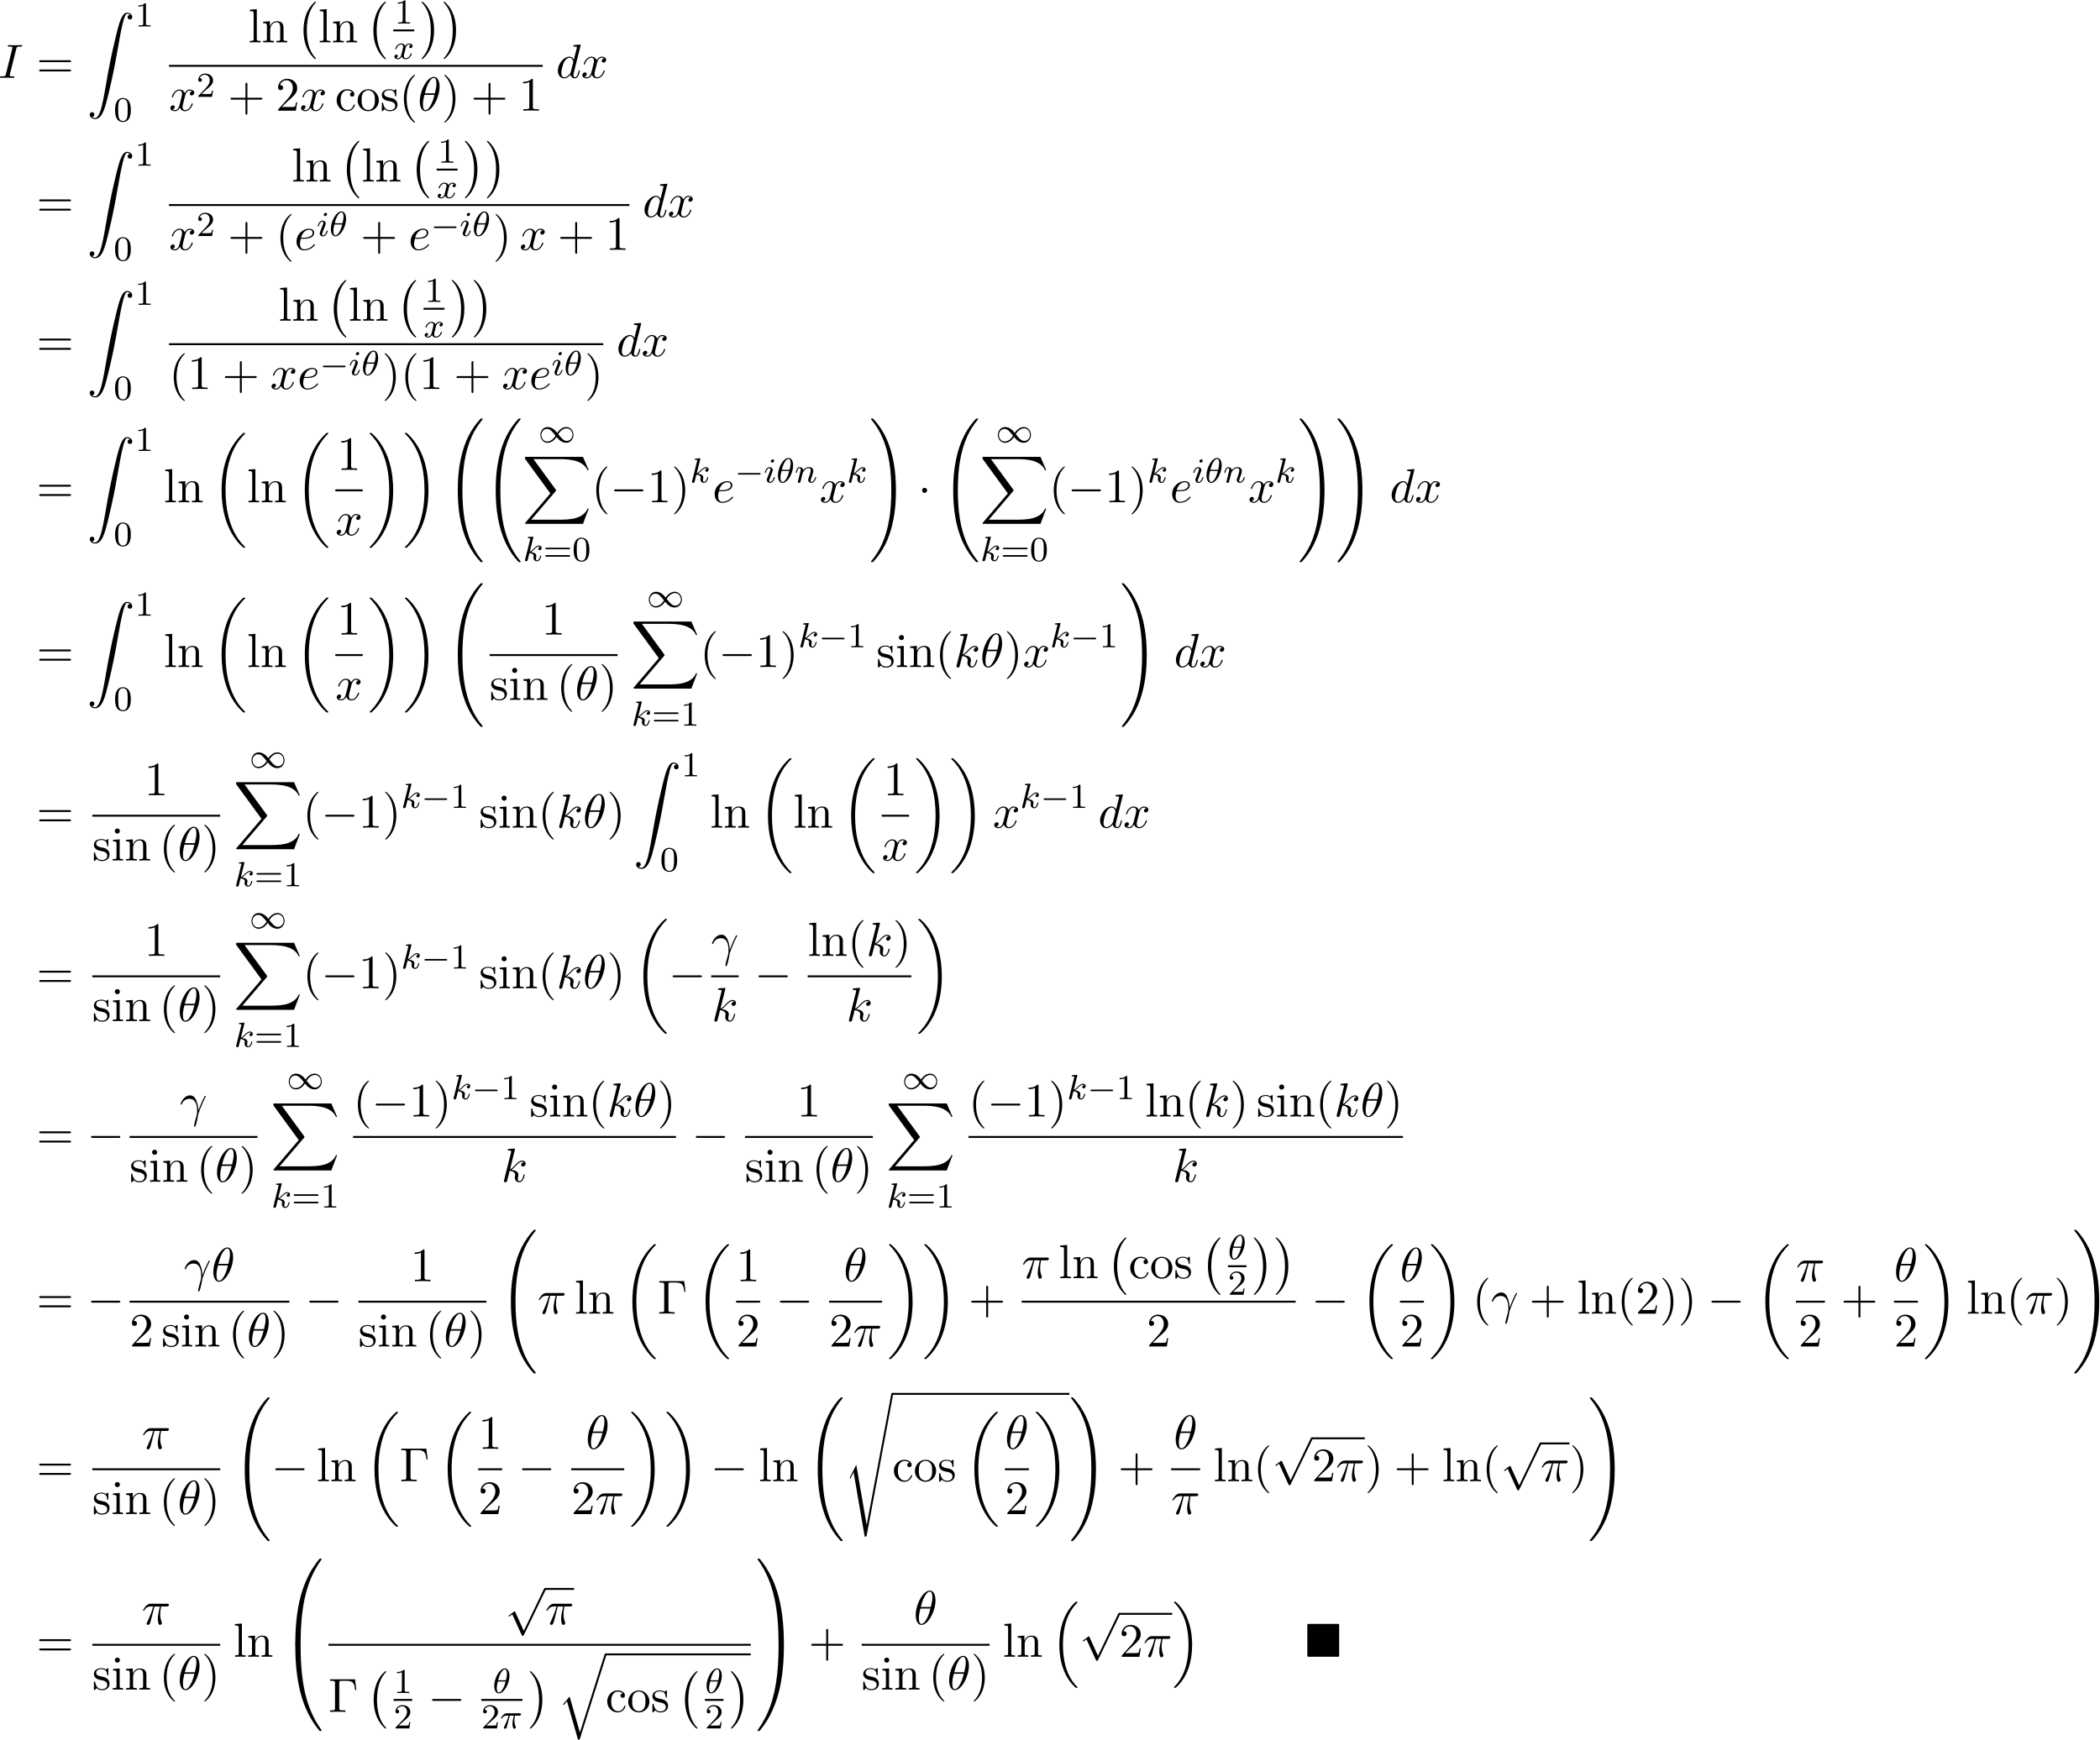 <?xml version='1.0' encoding='UTF-8'?>
<!-- This file was generated by dvisvgm 3.4.3 -->
<svg xmlns="http://www.w3.org/2000/svg" xmlns:xlink="http://www.w3.org/1999/xlink" width="800" height="663" viewBox="1872.391 1482.993 478.207 396.314">
<defs>
<path id='g3-0' d='m7.189-2.509c.185 0 .382 0 .382-.218s-.196-.218-.382-.218h-5.902c-.185 0-.382 0-.382 .218s.196 .218 .382 .218h5.902z'/>
<path id='g3-1' d='m2.095-2.727c0-.316-.262-.578-.578-.578s-.578 .262-.578 .578s.262 .578 .578 .578s.578-.262 .578-.578z'/>
<path id='g3-112' d='m4.244 9.327l-1.92-4.244c-.076-.175-.131-.175-.164-.175c-.011 0-.065 0-.185 .087l-1.036 .785c-.142 .109-.142 .142-.142 .175c0 .055 .033 .12 .109 .12c.065 0 .251-.153 .371-.24c.065-.055 .229-.175 .349-.262l2.149 4.724c.076 .175 .131 .175 .229 .175c.164 0 .196-.065 .273-.218l4.953-10.255c.076-.153 .076-.196 .076-.218c0-.109-.087-.218-.218-.218c-.087 0-.164 .055-.251 .229l-4.593 9.535z'/>
<path id='g0-4' d='m7.865-7.113c0-.338-.033-.382-.382-.382h-6.491c-.338 0-.382 .033-.382 .382v6.72c0 .349 .033 .393 .393 .393h6.469c.36 0 .393-.033 .393-.382v-6.731z'/>
<path id='g4-18' d='m3.818-3.913c0-.996-.383-1.698-1.044-1.698c-1.188 0-2.423 2.216-2.423 3.993c0 .765 .263 1.698 1.052 1.698c1.164 0 2.415-2.16 2.415-3.993zm-2.574 1.012c.375-1.61 1.028-2.487 1.522-2.487c.478 0 .478 .853 .478 1.004c0 .446-.143 1.092-.239 1.482h-1.761zm1.69 .271c-.375 1.602-1.028 2.487-1.522 2.487c-.43 0-.478-.638-.478-1.004c0-.502 .151-1.148 .239-1.482h1.761z'/>
<path id='g4-25' d='m2.264-2.909h.917c-.167 .725-.311 1.315-.311 1.905c0 .056 0 .399 .088 .685c.104 .335 .183 .399 .327 .399c.175 0 .359-.151 .359-.343c0-.056-.008-.072-.04-.143c-.167-.367-.287-.749-.287-1.403c0-.183 0-.518 .12-1.1h.964c.128 0 .215 0 .295-.064c.096-.088 .12-.191 .12-.239c0-.223-.199-.223-.335-.223h-2.877c-.167 0-.47 0-.861 .383c-.287 .287-.51 .654-.51 .709c0 .072 .056 .096 .12 .096c.08 0 .096-.024 .143-.088c.391-.574 .861-.574 1.044-.574h.462c-.231 .845-.654 1.809-.948 2.391c-.056 .12-.135 .279-.135 .351c0 .167 .135 .247 .263 .247c.303 0 .383-.303 .55-.956l.534-2.032z'/>
<path id='g4-105' d='m2.375-4.973c0-.175-.128-.303-.311-.303c-.207 0-.438 .191-.438 .43c0 .175 .128 .303 .311 .303c.207 0 .438-.191 .438-.43zm-1.164 2.925l-.43 1.1c-.04 .12-.08 .215-.08 .351c0 .391 .303 .677 .725 .677c.773 0 1.1-1.116 1.1-1.219c0-.08-.064-.104-.12-.104c-.096 0-.112 .056-.135 .135c-.183 .638-.51 .964-.829 .964c-.096 0-.191-.04-.191-.255c0-.191 .056-.335 .159-.582c.08-.215 .159-.43 .247-.646l.247-.646c.072-.183 .167-.43 .167-.566c0-.399-.319-.677-.725-.677c-.773 0-1.108 1.116-1.108 1.219c0 .072 .056 .104 .12 .104c.104 0 .112-.048 .135-.128c.223-.757 .59-.972 .829-.972c.112 0 .191 .04 .191 .263c0 .08-.008 .191-.088 .43l-.215 .55z'/>
<path id='g4-107' d='m2.327-5.292c.008-.016 .032-.12 .032-.128c0-.04-.032-.112-.128-.112c-.032 0-.279 .024-.462 .04l-.446 .032c-.175 .016-.255 .024-.255 .167c0 .112 .112 .112 .207 .112c.383 0 .383 .048 .383 .12c0 .024 0 .04-.04 .183l-1.132 4.535c-.032 .12-.032 .167-.032 .175c0 .135 .112 .247 .263 .247c.271 0 .335-.255 .367-.367c.08-.335 .287-1.18 .375-1.514c.438 .048 .972 .199 .972 .654c0 .04 0 .08-.016 .159c-.024 .104-.04 .215-.04 .255c0 .47 .351 .813 .813 .813c.335 0 .542-.247 .646-.399c.191-.295 .319-.773 .319-.821c0-.08-.064-.104-.12-.104c-.096 0-.112 .048-.143 .191c-.104 .375-.311 .909-.685 .909c-.207 0-.255-.175-.255-.391c0-.104 .008-.199 .048-.383c.008-.032 .04-.159 .04-.247c0-.654-.821-.797-1.227-.853c.295-.175 .566-.446 .662-.55c.438-.43 .797-.725 1.18-.725c.104 0 .199 .024 .263 .104c-.43 .056-.43 .43-.43 .438c0 .175 .135 .295 .311 .295c.215 0 .454-.175 .454-.502c0-.271-.191-.558-.59-.558c-.462 0-.877 .351-1.331 .805c-.462 .454-.662 .542-.789 .598l.789-3.18z'/>
<path id='g4-110' d='m1.594-1.307c.024-.12 .104-.422 .128-.542c.112-.43 .112-.438 .295-.701c.263-.391 .638-.741 1.172-.741c.287 0 .454 .167 .454 .542c0 .438-.335 1.347-.486 1.737c-.104 .263-.104 .311-.104 .414c0 .454 .375 .677 .717 .677c.781 0 1.108-1.116 1.108-1.219c0-.08-.064-.104-.12-.104c-.096 0-.112 .056-.135 .135c-.191 .654-.526 .964-.829 .964c-.128 0-.191-.08-.191-.263s.064-.359 .143-.558c.12-.303 .47-1.219 .47-1.666c0-.598-.414-.885-.988-.885c-.646 0-1.06 .391-1.291 .693c-.056-.438-.406-.693-.813-.693c-.287 0-.486 .183-.614 .43c-.191 .375-.271 .773-.271 .789c0 .072 .056 .104 .12 .104c.104 0 .112-.032 .167-.239c.096-.391 .239-.861 .574-.861c.207 0 .255 .199 .255 .375c0 .143-.04 .295-.104 .558c-.016 .064-.135 .534-.167 .646l-.295 1.196c-.032 .12-.08 .319-.08 .351c0 .183 .151 .247 .255 .247c.143 0 .263-.096 .319-.191c.024-.048 .088-.319 .128-.486l.183-.709z'/>
<path id='g4-120' d='m3.993-3.18c-.351 .088-.367 .399-.367 .43c0 .175 .135 .295 .311 .295s.446-.135 .446-.478c0-.454-.502-.582-.797-.582c-.375 0-.677 .263-.861 .574c-.175-.422-.59-.574-.917-.574c-.869 0-1.355 .996-1.355 1.219c0 .072 .056 .104 .12 .104c.096 0 .112-.04 .135-.135c.183-.582 .662-.964 1.076-.964c.311 0 .462 .223 .462 .51c0 .159-.096 .526-.159 .781c-.056 .231-.231 .94-.271 1.092c-.112 .43-.399 .765-.757 .765c-.032 0-.239 0-.406-.112c.367-.088 .367-.422 .367-.43c0-.183-.143-.295-.319-.295c-.215 0-.446 .183-.446 .486c0 .367 .391 .574 .797 .574c.422 0 .717-.319 .861-.574c.175 .391 .542 .574 .925 .574c.869 0 1.347-.996 1.347-1.219c0-.08-.064-.104-.12-.104c-.096 0-.112 .056-.135 .135c-.159 .534-.614 .964-1.076 .964c-.263 0-.454-.175-.454-.51c0-.159 .048-.343 .159-.789c.056-.239 .231-.94 .271-1.092c.112-.414 .391-.757 .749-.757c.04 0 .247 0 .414 .112z'/>
<path id='g1-0' d='m4.505 12.535c0-.044-.022-.065-.044-.098c-.502-.535-1.244-1.418-1.702-3.196c-.251-.993-.349-2.116-.349-3.131c0-2.869 .687-4.876 1.996-6.295c.098-.098 .098-.12 .098-.142c0-.109-.087-.109-.131-.109c-.164 0-.753 .655-.895 .818c-1.113 1.32-1.822 3.284-1.822 5.716c0 1.549 .273 3.742 1.702 5.585c.109 .131 .818 .96 1.015 .96c.044 0 .131 0 .131-.109z'/>
<path id='g1-1' d='m3.327 6.109c0-1.549-.273-3.742-1.702-5.585c-.109-.131-.818-.96-1.015-.96c-.055 0-.131 .022-.131 .109c0 .044 .022 .076 .065 .109c.524 .567 1.233 1.451 1.68 3.185c.251 .993 .349 2.116 .349 3.131c0 1.102-.098 2.215-.382 3.284c-.415 1.527-1.058 2.4-1.615 3.011c-.098 .098-.098 .12-.098 .142c0 .087 .076 .109 .131 .109c.164 0 .764-.665 .895-.818c1.113-1.32 1.822-3.284 1.822-5.716z'/>
<path id='g1-16' d='m5.618 19.069c.022 .011 .12 .12 .131 .12h.24c.033 0 .12-.011 .12-.109c0-.044-.022-.065-.044-.098c-.393-.393-.982-.993-1.658-2.193c-1.178-2.095-1.615-4.789-1.615-7.407c0-4.844 1.375-7.691 3.284-9.622c.033-.033 .033-.065 .033-.087c0-.109-.076-.109-.207-.109c-.142 0-.164 0-.262 .087c-1.036 .895-2.204 2.411-2.956 4.713c-.469 1.44-.72 3.196-.72 5.007c0 2.585 .469 5.509 2.182 8.04c.295 .425 .698 .873 .698 .884c.109 .131 .262 .305 .349 .382l.425 .393z'/>
<path id='g1-17' d='m4.538 9.371c0-3.131-.731-6.458-2.88-8.913c-.153-.175-.556-.6-.818-.829c-.076-.065-.098-.065-.24-.065c-.109 0-.207 0-.207 .109c0 .044 .044 .087 .065 .109c.371 .382 .96 .982 1.636 2.182c1.178 2.095 1.615 4.789 1.615 7.407c0 4.735-1.309 7.625-3.273 9.622c-.022 .022-.044 .055-.044 .087c0 .109 .098 .109 .207 .109c.142 0 .164 0 .262-.087c1.036-.895 2.204-2.411 2.956-4.713c.48-1.495 .72-3.262 .72-5.018z'/>
<path id='g1-18' d='m7.636 25.625c0-.044-.022-.065-.044-.098c-.404-.404-1.135-1.135-1.865-2.313c-1.756-2.815-2.553-6.36-2.553-10.56c0-2.935 .393-6.72 2.193-9.971c.862-1.549 1.756-2.444 2.236-2.924c.033-.033 .033-.055 .033-.087c0-.109-.076-.109-.229-.109s-.175 0-.338 .164c-3.655 3.327-4.8 8.324-4.8 12.916c0 4.287 .982 8.607 3.753 11.869c.218 .251 .633 .698 1.08 1.091c.131 .131 .153 .131 .305 .131s.229 0 .229-.109z'/>
<path id='g1-19' d='m5.749 12.655c0-4.287-.982-8.607-3.753-11.869c-.218-.251-.633-.698-1.08-1.091c-.131-.131-.153-.131-.305-.131c-.131 0-.229 0-.229 .109c0 .044 .044 .087 .065 .109c.382 .393 1.113 1.124 1.844 2.302c1.756 2.815 2.553 6.36 2.553 10.56c0 2.935-.393 6.72-2.193 9.971c-.862 1.549-1.767 2.455-2.225 2.913c-.022 .033-.044 .065-.044 .098c0 .109 .098 .109 .229 .109c.153 0 .175 0 .338-.164c3.655-3.327 4.8-8.324 4.8-12.916z'/>
<path id='g1-32' d='m8.258 32.171c0-.033 0-.055-.065-.131c-1.047-1.265-1.92-2.662-2.564-4.178c-1.429-3.338-1.996-7.244-1.996-11.935c0-4.647 .535-8.727 2.149-12.305c.633-1.385 1.462-2.673 2.433-3.851c.022-.033 .044-.055 .044-.098c0-.109-.076-.109-.24-.109s-.185 0-.207 .022c-.011 .011-.687 .665-1.538 1.865c-1.898 2.684-2.858 5.891-3.349 9.142c-.262 1.756-.349 3.545-.349 5.324c0 4.08 .513 8.247 2.258 11.978c.775 1.658 1.811 3.153 2.891 4.287c.098 .087 .109 .098 .295 .098c.164 0 .24 0 .24-.109z'/>
<path id='g1-33' d='m6.055 15.927c0-4.08-.513-8.247-2.258-11.978c-.775-1.658-1.811-3.153-2.891-4.287c-.098-.087-.109-.098-.295-.098c-.153 0-.24 0-.24 .109c0 .044 .044 .098 .065 .131c1.047 1.265 1.92 2.662 2.564 4.178c1.429 3.338 1.996 7.244 1.996 11.935c0 4.647-.535 8.727-2.149 12.305c-.633 1.385-1.462 2.673-2.433 3.851c-.011 .022-.044 .065-.044 .098c0 .109 .087 .109 .24 .109c.164 0 .185 0 .207-.022c.011-.011 .687-.665 1.538-1.865c1.898-2.684 2.858-5.891 3.349-9.142c.262-1.756 .349-3.545 .349-5.324z'/>
<path id='g1-48' d='m4.08 19.309c.24 0 .305 0 .305-.153c.022-7.647 .905-13.996 4.724-19.331c.076-.098 .076-.12 .076-.142c0-.109-.076-.109-.251-.109s-.196 0-.218 .022c-.044 .033-1.429 1.625-2.531 3.818c-1.44 2.88-2.345 6.185-2.749 10.156c-.033 .338-.262 2.607-.262 5.193v.425c.011 .12 .076 .12 .305 .12h.6z'/>
<path id='g1-49' d='m6.36 18.764c0-6.665-1.189-10.571-1.527-11.673c-.742-2.422-1.953-4.975-3.775-7.222c-.164-.196-.207-.251-.251-.273c-.022-.011-.033-.022-.207-.022c-.164 0-.251 0-.251 .109c0 .022 0 .044 .142 .24c3.796 5.302 4.647 11.847 4.658 19.233c0 .153 .065 .153 .305 .153h.6c.229 0 .295 0 .305-.12v-.425z'/>
<path id='g1-64' d='m3.48-.545c-.229 0-.295 0-.305 .12v.425c0 6.665 1.189 10.571 1.527 11.673c.742 2.422 1.953 4.975 3.775 7.222c.164 .196 .207 .251 .251 .273c.022 .011 .033 .022 .207 .022s.251 0 .251-.109c0-.022 0-.044-.065-.142c-3.633-5.04-4.724-11.105-4.735-19.331c0-.153-.065-.153-.305-.153h-.6z'/>
<path id='g1-65' d='m6.36-.425c-.011-.12-.076-.12-.305-.12h-.6c-.24 0-.305 0-.305 .153c0 1.124-.011 3.72-.295 6.436c-.589 5.64-2.04 9.545-4.429 12.895c-.076 .098-.076 .12-.076 .142c0 .109 .087 .109 .251 .109c.175 0 .196 0 .218-.022c.044-.033 1.429-1.625 2.531-3.818c1.44-2.88 2.345-6.185 2.749-10.156c.033-.338 .262-2.607 .262-5.193v-.425z'/>
<path id='g1-88' d='m13.811 15.273l1.32-3.491h-.273c-.425 1.135-1.582 1.876-2.836 2.204c-.229 .055-1.298 .338-3.393 .338h-6.578l5.553-6.513c.076-.087 .098-.12 .098-.175c0-.022 0-.055-.076-.164l-5.084-6.949h5.978c1.462 0 2.455 .153 2.553 .175c.589 .087 1.538 .273 2.4 .818c.273 .175 1.015 .665 1.385 1.549h.273l-1.32-3.065h-12.895c-.251 0-.262 .011-.295 .076c-.011 .033-.011 .24-.011 .36l5.771 7.898l-5.651 6.622c-.109 .131-.109 .185-.109 .196c0 .12 .098 .12 .295 .12h12.895z'/>
<path id='g1-90' d='m1.135 23.749c.349-.022 .535-.262 .535-.535c0-.36-.273-.535-.524-.535c-.262 0-.535 .164-.535 .545c0 .556 .545 1.015 1.211 1.015c1.658 0 2.28-2.553 3.055-5.716c.84-3.447 1.549-6.927 2.138-10.429c.404-2.324 .807-4.505 1.178-5.913c.131-.535 .502-1.942 .927-1.942c.338 0 .611 .207 .655 .251c-.36 .022-.545 .262-.545 .535c0 .36 .273 .535 .524 .535c.262 0 .535-.164 .535-.545c0-.589-.589-1.015-1.189-1.015c-.829 0-1.44 1.189-2.04 3.415c-.033 .12-1.516 5.596-2.716 12.731c-.284 1.669-.6 3.491-.96 5.007c-.196 .796-.698 2.847-1.582 2.847c-.393 0-.655-.251-.665-.251z'/>
<path id='g1-113' d='m5.062 17.564l-2.345-8.182l-1.516 1.778l.175 .164l.742-.873l2.509 8.749c.36 0 .371 0 .458-.262l5.989-18.938c.055-.164 .055-.207 .055-.218c0-.12-.087-.218-.218-.218c-.164 0-.207 .142-.251 .284l-5.596 17.716z'/>
<path id='g1-115' d='m2.716 15.927l-1.44 2.836c-.055 .109-.065 .131-.065 .142c0 .044 .142 .164 .153 .175l.742-1.44l2.52 14.651c.338 0 .404 0 .458-.284l6.044-32.225c0-.12-.087-.218-.218-.218c-.175 0-.207 .142-.24 .327l-5.585 29.727h-.011l-2.356-13.691z'/>
<path id='g2-0' d='m5.571-1.809c.128 0 .303 0 .303-.183s-.175-.183-.303-.183h-4.567c-.128 0-.303 0-.303 .183s.175 .183 .303 .183h4.567z'/>
<path id='g2-49' d='m4.304-2.184c-.47-.566-.534-.63-.813-.837c-.367-.279-.853-.494-1.379-.494c-.972 0-1.642 .853-1.642 1.801c0 .933 .662 1.793 1.61 1.793c.654 0 1.419-.343 2.08-1.331c.47 .566 .534 .63 .813 .837c.367 .279 .853 .494 1.379 .494c.972 0 1.642-.853 1.642-1.801c0-.933-.662-1.793-1.61-1.793c-.654 0-1.419 .343-2.08 1.331zm.239 .295c.303-.502 .956-1.323 1.897-1.323c.853 0 1.331 .773 1.331 1.49c0 .773-.59 1.371-1.291 1.371s-1.172-.582-1.937-1.538zm-.622 .343c-.303 .502-.956 1.323-1.897 1.323c-.853 0-1.331-.773-1.331-1.49c0-.773 .59-1.371 1.291-1.371s1.172 .582 1.937 1.538z'/>
<path id='g7-0' d='m6.044-7.418h-5.684v.338h.262c.84 0 .862 .12 .862 .513v5.716c0 .393-.022 .513-.862 .513h-.262v.338c.382-.033 1.233-.033 1.658-.033c.447 0 1.44 0 1.833 .033v-.338h-.36c-1.036 0-1.036-.142-1.036-.524v-5.782c0-.36 .022-.436 .535-.436h1.124c1.56 0 1.789 .644 1.964 2.116h.273l-.305-2.455z'/>
<path id='g7-40' d='m3.611 2.618c0-.033 0-.055-.185-.24c-1.364-1.375-1.713-3.436-1.713-5.105c0-1.898 .415-3.796 1.756-5.16c.142-.131 .142-.153 .142-.185c0-.076-.044-.109-.109-.109c-.109 0-1.091 .742-1.735 2.127c-.556 1.2-.687 2.411-.687 3.327c0 .851 .12 2.171 .72 3.404c.655 1.342 1.593 2.051 1.702 2.051c.065 0 .109-.033 .109-.109z'/>
<path id='g7-41' d='m3.153-2.727c0-.851-.12-2.171-.72-3.404c-.655-1.342-1.593-2.051-1.702-2.051c-.065 0-.109 .044-.109 .109c0 .033 0 .055 .207 .251c1.069 1.08 1.691 2.815 1.691 5.095c0 1.865-.404 3.785-1.756 5.16c-.142 .131-.142 .153-.142 .185c0 .065 .044 .109 .109 .109c.109 0 1.091-.742 1.735-2.127c.556-1.2 .687-2.411 .687-3.327z'/>
<path id='g7-43' d='m4.462-2.509h3.044c.153 0 .36 0 .36-.218s-.207-.218-.36-.218h-3.044v-3.055c0-.153 0-.36-.218-.36s-.218 .207-.218 .36v3.055h-3.055c-.153 0-.36 0-.36 .218s.207 .218 .36 .218h3.055v3.055c0 .153 0 .36 .218 .36s.218-.207 .218-.36v-3.055z'/>
<path id='g7-49' d='m3.207-6.982c0-.262 0-.284-.251-.284c-.676 .698-1.636 .698-1.985 .698v.338c.218 0 .862 0 1.429-.284v5.651c0 .393-.033 .524-1.015 .524h-.349v.338c.382-.033 1.331-.033 1.767-.033s1.385 0 1.767 .033v-.338h-.349c-.982 0-1.015-.12-1.015-.524v-6.12z'/>
<path id='g7-50' d='m1.385-.84l1.156-1.124c1.702-1.505 2.356-2.095 2.356-3.185c0-1.244-.982-2.116-2.313-2.116c-1.233 0-2.04 1.004-2.04 1.975c0 .611 .545 .611 .578 .611c.185 0 .567-.131 .567-.578c0-.284-.196-.567-.578-.567c-.087 0-.109 0-.142 .011c.251-.709 .84-1.113 1.473-1.113c.993 0 1.462 .884 1.462 1.778c0 .873-.545 1.735-1.145 2.411l-2.095 2.335c-.12 .12-.12 .142-.12 .404h4.047l.305-1.898h-.273c-.055 .327-.131 .807-.24 .971c-.076 .087-.796 .087-1.036 .087h-1.964z'/>
<path id='g7-61' d='m7.495-3.567c.164 0 .371 0 .371-.218s-.207-.218-.36-.218h-6.535c-.153 0-.36 0-.36 .218s.207 .218 .371 .218h6.513zm.011 2.116c.153 0 .36 0 .36-.218s-.207-.218-.371-.218h-6.513c-.164 0-.371 0-.371 .218s.207 .218 .36 .218h6.535z'/>
<path id='g7-99' d='m1.276-2.378c0-1.778 .895-2.236 1.473-2.236c.098 0 .785 .011 1.167 .404c-.447 .033-.513 .36-.513 .502c0 .284 .196 .502 .502 .502c.284 0 .502-.185 .502-.513c0-.742-.829-1.167-1.669-1.167c-1.364 0-2.367 1.178-2.367 2.531c0 1.396 1.08 2.476 2.345 2.476c1.462 0 1.811-1.309 1.811-1.418s-.109-.109-.142-.109c-.098 0-.12 .044-.142 .109c-.316 1.015-1.025 1.145-1.429 1.145c-.578 0-1.538-.469-1.538-2.225z'/>
<path id='g7-105' d='m1.931-4.822l-1.527 .12v.338c.709 0 .807 .065 .807 .6v2.935c0 .491-.12 .491-.851 .491v.338c.349-.011 .938-.033 1.2-.033c.382 0 .764 .022 1.135 .033v-.338c-.72 0-.764-.055-.764-.48v-4.004zm.044-1.898c0-.349-.273-.578-.578-.578c-.338 0-.578 .295-.578 .578c0 .295 .24 .578 .578 .578c.305 0 .578-.229 .578-.578z'/>
<path id='g7-108' d='m1.931-7.571l-1.571 .12v.338c.764 0 .851 .076 .851 .611v5.673c0 .491-.12 .491-.851 .491v.338c.36-.011 .938-.033 1.211-.033s.807 .022 1.211 .033v-.338c-.731 0-.851 0-.851-.491v-6.742z'/>
<path id='g7-110' d='m1.2-3.753v2.924c0 .491-.12 .491-.851 .491v.338c.382-.011 .938-.033 1.233-.033c.284 0 .851 .022 1.222 .033v-.338c-.731 0-.851 0-.851-.491v-2.007c0-1.135 .775-1.745 1.473-1.745c.687 0 .807 .589 .807 1.211v2.542c0 .491-.12 .491-.851 .491v.338c.382-.011 .938-.033 1.233-.033c.284 0 .851 .022 1.222 .033v-.338c-.567 0-.84 0-.851-.327v-2.084c0-.938 0-1.276-.338-1.669c-.153-.185-.513-.404-1.145-.404c-.796 0-1.309 .469-1.615 1.145v-1.145l-1.538 .12v.338c.764 0 .851 .076 .851 .611z'/>
<path id='g7-111' d='m5.138-2.335c0-1.396-1.091-2.553-2.411-2.553c-1.364 0-2.422 1.189-2.422 2.553c0 1.407 1.135 2.455 2.411 2.455c1.32 0 2.422-1.069 2.422-2.455zm-2.411 2.182c-.469 0-.949-.229-1.244-.731c-.273-.48-.273-1.145-.273-1.538c0-.425 0-1.015 .262-1.495c.295-.502 .807-.731 1.244-.731c.48 0 .949 .24 1.233 .709s.284 1.102 .284 1.516c0 .393 0 .982-.24 1.462c-.24 .491-.72 .807-1.265 .807z'/>
<path id='g7-115' d='m2.269-2.116c.24 .044 1.135 .218 1.135 1.004c0 .556-.382 .993-1.233 .993c-.916 0-1.309-.622-1.516-1.549c-.033-.142-.044-.185-.153-.185c-.142 0-.142 .076-.142 .273v1.44c0 .185 0 .262 .12 .262c.055 0 .065-.011 .273-.218c.022-.022 .022-.044 .218-.251c.48 .458 .971 .469 1.2 .469c1.255 0 1.756-.731 1.756-1.516c0-.578-.327-.905-.458-1.036c-.36-.349-.785-.436-1.244-.524c-.611-.12-1.342-.262-1.342-.895c0-.382 .284-.829 1.222-.829c1.2 0 1.255 .982 1.276 1.32c.011 .098 .109 .098 .131 .098c.142 0 .142-.055 .142-.262v-1.102c0-.185 0-.262-.12-.262c-.055 0-.076 0-.218 .131c-.033 .044-.142 .142-.185 .175c-.415-.305-.862-.305-1.025-.305c-1.331 0-1.745 .731-1.745 1.342c0 .382 .175 .687 .469 .927c.349 .284 .655 .349 1.44 .502z'/>
<path id='g6-48' d='m3.897-2.542c0-.853-.088-1.371-.351-1.881c-.351-.701-.996-.877-1.435-.877c-1.004 0-1.371 .749-1.482 .972c-.287 .582-.303 1.371-.303 1.785c0 .526 .024 1.331 .406 1.969c.367 .59 .956 .741 1.379 .741c.383 0 1.068-.12 1.467-.909c.295-.574 .319-1.283 .319-1.801zm-1.785 2.487c-.271 0-.821-.128-.988-.964c-.088-.454-.088-1.203-.088-1.618c0-.55 0-1.108 .088-1.546c.167-.813 .789-.893 .988-.893c.271 0 .821 .135 .98 .861c.096 .438 .096 1.036 .096 1.578c0 .47 0 1.188-.096 1.634c-.167 .837-.717 .948-.98 .948z'/>
<path id='g6-49' d='m2.503-5.077c0-.215-.016-.223-.231-.223c-.327 .319-.749 .51-1.506 .51v.263c.215 0 .646 0 1.108-.215v4.089c0 .295-.024 .391-.781 .391h-.279v.263c.327-.024 1.012-.024 1.371-.024s1.052 0 1.379 .024v-.263h-.279c-.757 0-.781-.096-.781-.391v-4.423z'/>
<path id='g6-50' d='m2.248-1.626c.128-.12 .462-.383 .59-.494c.494-.454 .964-.893 .964-1.618c0-.948-.797-1.562-1.793-1.562c-.956 0-1.586 .725-1.586 1.435c0 .391 .311 .446 .422 .446c.167 0 .414-.12 .414-.422c0-.414-.399-.414-.494-.414c.231-.582 .765-.781 1.156-.781c.741 0 1.124 .63 1.124 1.299c0 .829-.582 1.435-1.522 2.399l-1.004 1.036c-.096 .088-.096 .104-.096 .303h3.148l.231-1.427h-.247c-.024 .159-.088 .558-.183 .709c-.048 .064-.654 .064-.781 .064h-1.419l1.076-.972z'/>
<path id='g6-61' d='m5.826-2.654c.12 0 .279 0 .279-.183s-.191-.183-.311-.183h-5.013c-.12 0-.311 0-.311 .183s.159 .183 .279 .183h5.077zm-.032 1.69c.12 0 .311 0 .311-.183s-.159-.183-.279-.183h-5.077c-.12 0-.279 0-.279 .183s.191 .183 .311 .183h5.013z'/>
<path id='g5-13' d='m.447-2.771c.425-1.255 1.615-1.265 1.735-1.265c1.647 0 1.767 1.909 1.767 2.771c0 .665-.055 .851-.131 1.069c-.24 .796-.567 2.062-.567 2.345c0 .12 .055 .196 .142 .196c.142 0 .229-.24 .349-.655c.251-.916 .36-1.538 .404-1.876c.022-.142 .044-.284 .087-.425c.349-1.08 1.047-2.705 1.484-3.567c.076-.131 .207-.371 .207-.415c0-.109-.109-.109-.131-.109c-.033 0-.098 0-.131 .076c-.567 1.036-1.004 2.127-1.44 3.229c-.011-.338-.022-1.167-.447-2.225c-.262-.665-.698-1.2-1.451-1.2c-1.364 0-2.127 1.658-2.127 1.996c0 .109 .098 .109 .207 .109l.044-.055z'/>
<path id='g5-18' d='m4.964-5.455c0-.72-.196-2.236-1.309-2.236c-1.516 0-3.196 3.076-3.196 5.575c0 1.025 .316 2.236 1.309 2.236c1.538 0 3.196-3.131 3.196-5.575zm-3.349 1.495c.185-.698 .404-1.571 .84-2.345c.295-.535 .698-1.145 1.189-1.145c.535 0 .6 .698 .6 1.32c0 .535-.087 1.091-.349 2.171h-2.28zm2.182 .349c-.12 .502-.349 1.429-.764 2.215c-.382 .742-.796 1.276-1.265 1.276c-.36 0-.589-.316-.589-1.331c0-.458 .065-1.091 .349-2.16h2.269z'/>
<path id='g5-25' d='m2.891-4.069h1.233c-.36 1.615-.458 2.084-.458 2.815c0 .164 0 .458 .087 .829c.109 .48 .229 .545 .393 .545c.218 0 .447-.196 .447-.415c0-.065 0-.087-.065-.24c-.316-.785-.316-1.495-.316-1.8c0-.578 .076-1.167 .196-1.735h1.244c.142 0 .535 0 .535-.371c0-.262-.229-.262-.436-.262h-3.655c-.24 0-.655 0-1.135 .513c-.382 .425-.665 .927-.665 .982c0 .011 0 .109 .131 .109c.087 0 .109-.044 .175-.131c.535-.84 1.167-.84 1.385-.84h.622c-.349 1.32-.938 2.64-1.396 3.633c-.087 .164-.087 .185-.087 .262c0 .207 .175 .295 .316 .295c.327 0 .415-.305 .545-.709c.153-.502 .153-.524 .295-1.069l.611-2.411z'/>
<path id='g5-73' d='m4.08-6.611c.098-.393 .131-.502 .993-.502c.262 0 .349 0 .349-.207c0-.131-.12-.131-.164-.131c-.316 0-1.124 .033-1.44 .033c-.327 0-1.124-.033-1.451-.033c-.076 0-.218 0-.218 .218c0 .12 .098 .12 .305 .12c.458 0 .753 0 .753 .207c0 .055 0 .076-.022 .175l-1.473 5.88c-.098 .404-.131 .513-.993 .513c-.251 0-.349 0-.349 .218c0 .12 .131 .12 .164 .12c.316 0 1.113-.033 1.429-.033c.327 0 1.135 .033 1.462 .033c.087 0 .218 0 .218-.207c0-.131-.087-.131-.327-.131c-.196 0-.251 0-.469-.022c-.229-.022-.273-.065-.273-.185c0-.087 .022-.175 .044-.251l1.462-5.815z'/>
<path id='g5-100' d='m5.629-7.451c0-.011 0-.12-.142-.12c-.164 0-1.2 .098-1.385 .12c-.087 .011-.153 .065-.153 .207c0 .131 .098 .131 .262 .131c.524 0 .545 .076 .545 .185l-.033 .218l-.655 2.585c-.196-.404-.513-.698-1.004-.698c-1.276 0-2.629 1.604-2.629 3.196c0 1.025 .6 1.745 1.451 1.745c.218 0 .764-.044 1.418-.818c.087 .458 .469 .818 .993 .818c.382 0 .633-.251 .807-.6c.185-.393 .327-1.058 .327-1.08c0-.109-.098-.109-.131-.109c-.109 0-.12 .044-.153 .196c-.185 .709-.382 1.353-.829 1.353c-.295 0-.327-.284-.327-.502c0-.262 .022-.338 .065-.524l1.571-6.305zm-2.269 6.153c-.055 .196-.055 .218-.218 .404c-.48 .6-.927 .775-1.233 .775c-.545 0-.698-.6-.698-1.025c0-.545 .349-1.887 .6-2.389c.338-.644 .829-1.047 1.265-1.047c.709 0 .862 .895 .862 .96s-.022 .131-.033 .185l-.545 2.138z'/>
<path id='g5-101' d='m2.04-2.52c.316 0 1.124-.022 1.669-.251c.764-.327 .818-.971 .818-1.124c0-.48-.415-.927-1.167-.927c-1.211 0-2.858 1.058-2.858 2.967c0 1.113 .644 1.975 1.713 1.975c1.56 0 2.476-1.156 2.476-1.287c0-.065-.065-.142-.131-.142c-.055 0-.076 .022-.142 .109c-.862 1.08-2.051 1.08-2.182 1.08c-.851 0-.949-.916-.949-1.265c0-.131 .011-.469 .175-1.135h.578zm-.513-.24c.425-1.658 1.549-1.822 1.833-1.822c.513 0 .807 .316 .807 .687c0 1.135-1.745 1.135-2.193 1.135h-.447z'/>
<path id='g5-107' d='m3.131-7.451c0-.011 0-.12-.142-.12c-.251 0-1.047 .087-1.331 .109c-.087 .011-.207 .022-.207 .218c0 .131 .098 .131 .262 .131c.524 0 .545 .076 .545 .185l-.033 .218l-1.582 6.284c-.044 .153-.044 .175-.044 .24c0 .251 .218 .305 .316 .305c.142 0 .305-.098 .371-.229c.055-.098 .545-2.116 .611-2.389c.371 .033 1.265 .207 1.265 .927c0 .076 0 .12-.033 .229c-.022 .131-.044 .262-.044 .382c0 .644 .436 1.08 1.004 1.08c.327 0 .622-.175 .862-.578c.273-.48 .393-1.08 .393-1.102c0-.109-.098-.109-.131-.109c-.109 0-.12 .044-.153 .196c-.218 .796-.469 1.353-.949 1.353c-.207 0-.349-.12-.349-.513c0-.185 .044-.436 .087-.611c.044-.185 .044-.229 .044-.338c0-.709-.687-1.025-1.615-1.145c.338-.196 .687-.545 .938-.807c.524-.578 1.025-1.047 1.56-1.047c.065 0 .076 0 .098 .011c.131 .022 .142 .022 .229 .087c.022 .011 .022 .022 .044 .044c-.524 .033-.622 .458-.622 .589c0 .175 .12 .382 .415 .382c.284 0 .6-.24 .6-.665c0-.327-.251-.687-.742-.687c-.305 0-.807 .087-1.593 .96c-.371 .415-.796 .851-1.211 1.015l1.135-4.604z'/>
<path id='g5-120' d='m3.644-3.295c.065-.284 .316-1.287 1.08-1.287c.055 0 .316 0 .545 .142c-.305 .055-.524 .327-.524 .589c0 .175 .12 .382 .415 .382c.24 0 .589-.196 .589-.633c0-.567-.644-.72-1.015-.72c-.633 0-1.015 .578-1.145 .829c-.273-.72-.862-.829-1.178-.829c-1.135 0-1.756 1.407-1.756 1.68c0 .109 .109 .109 .131 .109c.087 0 .12-.022 .142-.12c.371-1.156 1.091-1.429 1.462-1.429c.207 0 .589 .098 .589 .731c0 .338-.185 1.069-.589 2.596c-.175 .676-.556 1.135-1.036 1.135c-.065 0-.316 0-.545-.142c.273-.055 .513-.284 .513-.589c0-.295-.24-.382-.404-.382c-.327 0-.6 .284-.6 .633c0 .502 .545 .72 1.025 .72c.72 0 1.113-.764 1.145-.829c.131 .404 .524 .829 1.178 .829c1.124 0 1.745-1.407 1.745-1.68c0-.109-.098-.109-.131-.109c-.098 0-.12 .044-.142 .12c-.36 1.167-1.102 1.429-1.451 1.429c-.425 0-.6-.349-.6-.72c0-.24 .065-.48 .185-.96l.371-1.495z'/>
</defs>
<g id='page1'>
<!--start 1872.019782 1683.958699 -->
<use x='1872.02' y='1500.72' xlink:href='#g5-73'/>
<use x='1880.702' y='1500.72' xlink:href='#g7-61'/>
<use x='1892.217' y='1485.872' xlink:href='#g1-90'/>
<use x='1903.126' y='1489.026' xlink:href='#g6-49'/>
<use x='1898.277' y='1510.612' xlink:href='#g6-48'/>
<use x='1928.939' y='1492.647' xlink:href='#g7-108'/>
<use x='1931.969' y='1492.647' xlink:href='#g7-110'/>
<use x='1939.848' y='1483.811' xlink:href='#g1-0'/>
<use x='1944.848' y='1492.647' xlink:href='#g7-108'/>
<use x='1947.879' y='1492.647' xlink:href='#g7-110'/>
<use x='1955.757' y='1483.811' xlink:href='#g1-0'/>
<use x='1962.219' y='1488.352' xlink:href='#g6-49'/>
<rect x='1961.953' y='1489.702' height='.436' width='4.767'/>
<use x='1961.953' y='1496.409' xlink:href='#g4-120'/>
<use x='1967.915' y='1483.811' xlink:href='#g1-1'/>
<use x='1972.915' y='1483.811' xlink:href='#g1-1'/>
<rect x='1910.872' y='1497.775' height='.436' width='85.111'/>
<use x='1910.872' y='1508.203' xlink:href='#g5-120'/>
<use x='1917.107' y='1505.052' xlink:href='#g6-50'/>
<use x='1924.263' y='1508.203' xlink:href='#g7-43'/>
<use x='1935.172' y='1508.203' xlink:href='#g7-50'/>
<use x='1940.627' y='1508.203' xlink:href='#g5-120'/>
<use x='1948.68' y='1508.203' xlink:href='#g7-99'/>
<use x='1953.528' y='1508.203' xlink:href='#g7-111'/>
<use x='1958.983' y='1508.203' xlink:href='#g7-115'/>
<use x='1963.286' y='1508.203' xlink:href='#g7-40'/>
<use x='1967.528' y='1508.203' xlink:href='#g5-18'/>
<use x='1972.952' y='1508.203' xlink:href='#g7-41'/>
<use x='1979.619' y='1508.203' xlink:href='#g7-43'/>
<use x='1990.528' y='1508.203' xlink:href='#g7-49'/>
<use x='1998.996' y='1500.72' xlink:href='#g5-100'/>
<use x='2004.674' y='1500.72' xlink:href='#g5-120'/>
<use x='1880.702' y='1532.42' xlink:href='#g7-61'/>
<use x='1892.217' y='1517.571' xlink:href='#g1-90'/>
<use x='1903.126' y='1520.726' xlink:href='#g6-49'/>
<use x='1898.277' y='1542.312' xlink:href='#g6-48'/>
<use x='1938.803' y='1524.347' xlink:href='#g7-108'/>
<use x='1941.833' y='1524.347' xlink:href='#g7-110'/>
<use x='1949.712' y='1515.511' xlink:href='#g1-0'/>
<use x='1954.712' y='1524.347' xlink:href='#g7-108'/>
<use x='1957.743' y='1524.347' xlink:href='#g7-110'/>
<use x='1965.621' y='1515.511' xlink:href='#g1-0'/>
<use x='1972.083' y='1520.052' xlink:href='#g6-49'/>
<rect x='1971.817' y='1521.402' height='.436' width='4.767'/>
<use x='1971.817' y='1528.109' xlink:href='#g4-120'/>
<use x='1977.779' y='1515.511' xlink:href='#g1-1'/>
<use x='1982.779' y='1515.511' xlink:href='#g1-1'/>
<rect x='1910.872' y='1529.474' height='.436' width='104.839'/>
<use x='1910.872' y='1539.906' xlink:href='#g5-120'/>
<use x='1917.107' y='1536.755' xlink:href='#g6-50'/>
<use x='1924.263' y='1539.906' xlink:href='#g7-43'/>
<use x='1935.172' y='1539.906' xlink:href='#g7-40'/>
<use x='1939.415' y='1539.906' xlink:href='#g5-101'/>
<use x='1944.494' y='1536.755' xlink:href='#g4-105'/>
<use x='1947.377' y='1536.755' xlink:href='#g4-18'/>
<use x='1954.485' y='1539.906' xlink:href='#g7-43'/>
<use x='1965.394' y='1539.906' xlink:href='#g5-101'/>
<use x='1970.474' y='1536.755' xlink:href='#g2-0'/>
<use x='1977.061' y='1536.755' xlink:href='#g4-105'/>
<use x='1979.944' y='1536.755' xlink:href='#g4-18'/>
<use x='1984.628' y='1539.906' xlink:href='#g7-41'/>
<use x='1990.688' y='1539.906' xlink:href='#g5-120'/>
<use x='1999.347' y='1539.906' xlink:href='#g7-43'/>
<use x='2010.256' y='1539.906' xlink:href='#g7-49'/>
<use x='2018.724' y='1532.42' xlink:href='#g5-100'/>
<use x='2024.402' y='1532.42' xlink:href='#g5-120'/>
<use x='1880.702' y='1564.123' xlink:href='#g7-61'/>
<use x='1892.217' y='1549.274' xlink:href='#g1-90'/>
<use x='1903.126' y='1552.429' xlink:href='#g6-49'/>
<use x='1898.277' y='1574.015' xlink:href='#g6-48'/>
<use x='1935.831' y='1556.05' xlink:href='#g7-108'/>
<use x='1938.861' y='1556.05' xlink:href='#g7-110'/>
<use x='1946.74' y='1547.214' xlink:href='#g1-0'/>
<use x='1951.74' y='1556.05' xlink:href='#g7-108'/>
<use x='1954.77' y='1556.05' xlink:href='#g7-110'/>
<use x='1962.649' y='1547.214' xlink:href='#g1-0'/>
<use x='1969.111' y='1551.755' xlink:href='#g6-49'/>
<rect x='1968.845' y='1553.105' height='.436' width='4.767'/>
<use x='1968.845' y='1559.812' xlink:href='#g4-120'/>
<use x='1974.807' y='1547.214' xlink:href='#g1-1'/>
<use x='1979.807' y='1547.214' xlink:href='#g1-1'/>
<rect x='1910.872' y='1561.177' height='.436' width='98.895'/>
<use x='1910.872' y='1571.609' xlink:href='#g7-40'/>
<use x='1915.114' y='1571.609' xlink:href='#g7-49'/>
<use x='1922.993' y='1571.609' xlink:href='#g7-43'/>
<use x='1933.902' y='1571.609' xlink:href='#g5-120'/>
<use x='1940.137' y='1571.609' xlink:href='#g5-101'/>
<use x='1945.216' y='1568.458' xlink:href='#g2-0'/>
<use x='1951.803' y='1568.458' xlink:href='#g4-105'/>
<use x='1954.686' y='1568.458' xlink:href='#g4-18'/>
<use x='1959.37' y='1571.609' xlink:href='#g7-41'/>
<use x='1963.612' y='1571.609' xlink:href='#g7-40'/>
<use x='1967.855' y='1571.609' xlink:href='#g7-49'/>
<use x='1975.734' y='1571.609' xlink:href='#g7-43'/>
<use x='1986.643' y='1571.609' xlink:href='#g5-120'/>
<use x='1992.878' y='1571.609' xlink:href='#g5-101'/>
<use x='1997.957' y='1568.458' xlink:href='#g4-105'/>
<use x='2000.84' y='1568.458' xlink:href='#g4-18'/>
<use x='2005.524' y='1571.609' xlink:href='#g7-41'/>
<use x='2012.78' y='1564.123' xlink:href='#g5-100'/>
<use x='2018.458' y='1564.123' xlink:href='#g5-120'/>
<use x='1880.702' y='1597.412' xlink:href='#g7-61'/>
<use x='1892.217' y='1582.564' xlink:href='#g1-90'/>
<use x='1903.126' y='1585.719' xlink:href='#g6-49'/>
<use x='1898.277' y='1607.305' xlink:href='#g6-48'/>
<use x='1909.676' y='1597.412' xlink:href='#g7-108'/>
<use x='1912.707' y='1597.412' xlink:href='#g7-110'/>
<use x='1920.585' y='1582.03' xlink:href='#g1-18'/>
<use x='1928.616' y='1597.412' xlink:href='#g7-108'/>
<use x='1931.646' y='1597.412' xlink:href='#g7-110'/>
<use x='1939.525' y='1582.03' xlink:href='#g1-18'/>
<use x='1949.141' y='1590.032' xlink:href='#g7-49'/>
<rect x='1948.751' y='1594.467' height='.436' width='6.235'/>
<use x='1948.751' y='1604.896' xlink:href='#g5-120'/>
<use x='1956.181' y='1582.03' xlink:href='#g1-19'/>
<use x='1964.211' y='1582.03' xlink:href='#g1-19'/>
<use x='1974.06' y='1578.758' xlink:href='#g1-32'/>
<use x='1982.696' y='1578.758' xlink:href='#g1-32'/>
<use x='1994.977' y='1583.776' xlink:href='#g2-49'/>
<use x='1991.332' y='1587.049' xlink:href='#g1-88'/>
<use x='1991.49' y='1610.765' xlink:href='#g4-107'/>
<use x='1996.112' y='1610.765' xlink:href='#g6-61'/>
<use x='2002.698' y='1610.765' xlink:href='#g6-48'/>
<use x='2007.09' y='1597.412' xlink:href='#g7-40'/>
<use x='2011.333' y='1597.412' xlink:href='#g3-0'/>
<use x='2019.817' y='1597.412' xlink:href='#g7-49'/>
<use x='2025.272' y='1597.412' xlink:href='#g7-41'/>
<use x='2029.514' y='1592.908' xlink:href='#g4-107'/>
<use x='2034.634' y='1597.412' xlink:href='#g5-101'/>
<use x='2039.714' y='1592.908' xlink:href='#g2-0'/>
<use x='2046.3' y='1592.908' xlink:href='#g4-105'/>
<use x='2049.183' y='1592.908' xlink:href='#g4-18'/>
<use x='2053.369' y='1592.908' xlink:href='#g4-110'/>
<use x='2059.005' y='1597.412' xlink:href='#g5-120'/>
<use x='2065.24' y='1592.908' xlink:href='#g4-107'/>
<use x='2070.36' y='1578.758' xlink:href='#g1-33'/>
<use x='2081.421' y='1597.412' xlink:href='#g3-1'/>
<use x='2086.875' y='1578.758' xlink:href='#g1-32'/>
<use x='2099.156' y='1583.776' xlink:href='#g2-49'/>
<use x='2095.511' y='1587.049' xlink:href='#g1-88'/>
<use x='2095.669' y='1610.765' xlink:href='#g4-107'/>
<use x='2100.291' y='1610.765' xlink:href='#g6-61'/>
<use x='2106.877' y='1610.765' xlink:href='#g6-48'/>
<use x='2111.269' y='1597.412' xlink:href='#g7-40'/>
<use x='2115.512' y='1597.412' xlink:href='#g3-0'/>
<use x='2123.996' y='1597.412' xlink:href='#g7-49'/>
<use x='2129.451' y='1597.412' xlink:href='#g7-41'/>
<use x='2133.693' y='1592.908' xlink:href='#g4-107'/>
<use x='2138.813' y='1597.412' xlink:href='#g5-101'/>
<use x='2143.893' y='1592.908' xlink:href='#g4-105'/>
<use x='2146.776' y='1592.908' xlink:href='#g4-18'/>
<use x='2150.962' y='1592.908' xlink:href='#g4-110'/>
<use x='2156.598' y='1597.412' xlink:href='#g5-120'/>
<use x='2162.833' y='1592.908' xlink:href='#g4-107'/>
<use x='2167.953' y='1578.758' xlink:href='#g1-33'/>
<use x='2176.589' y='1578.758' xlink:href='#g1-33'/>
<use x='2188.862' y='1597.412' xlink:href='#g5-100'/>
<use x='2194.54' y='1597.412' xlink:href='#g5-120'/>
<use x='1880.702' y='1634.933' xlink:href='#g7-61'/>
<use x='1892.217' y='1620.084' xlink:href='#g1-90'/>
<use x='1903.126' y='1623.239' xlink:href='#g6-49'/>
<use x='1898.277' y='1644.825' xlink:href='#g6-48'/>
<use x='1909.676' y='1634.933' xlink:href='#g7-108'/>
<use x='1912.707' y='1634.933' xlink:href='#g7-110'/>
<use x='1920.585' y='1619.551' xlink:href='#g1-18'/>
<use x='1928.616' y='1634.933' xlink:href='#g7-108'/>
<use x='1931.646' y='1634.933' xlink:href='#g7-110'/>
<use x='1939.525' y='1619.551' xlink:href='#g1-18'/>
<use x='1949.141' y='1627.552' xlink:href='#g7-49'/>
<rect x='1948.751' y='1631.987' height='.436' width='6.235'/>
<use x='1948.751' y='1642.416' xlink:href='#g5-120'/>
<use x='1956.181' y='1619.551' xlink:href='#g1-19'/>
<use x='1964.211' y='1619.551' xlink:href='#g1-19'/>
<use x='1974.06' y='1616.278' xlink:href='#g1-32'/>
<use x='1995.725' y='1627.552' xlink:href='#g7-49'/>
<rect x='1983.892' y='1631.987' height='.436' width='29.121'/>
<use x='1983.892' y='1642.416' xlink:href='#g7-115'/>
<use x='1988.195' y='1642.416' xlink:href='#g7-105'/>
<use x='1991.225' y='1642.416' xlink:href='#g7-110'/>
<use x='1999.104' y='1642.416' xlink:href='#g7-40'/>
<use x='2003.346' y='1642.416' xlink:href='#g5-18'/>
<use x='2008.77' y='1642.416' xlink:href='#g7-41'/>
<use x='2019.671' y='1621.296' xlink:href='#g2-49'/>
<use x='2016.026' y='1624.569' xlink:href='#g1-88'/>
<use x='2016.184' y='1648.286' xlink:href='#g4-107'/>
<use x='2020.806' y='1648.286' xlink:href='#g6-61'/>
<use x='2027.392' y='1648.286' xlink:href='#g6-49'/>
<use x='2031.784' y='1634.933' xlink:href='#g7-40'/>
<use x='2036.027' y='1634.933' xlink:href='#g3-0'/>
<use x='2044.511' y='1634.933' xlink:href='#g7-49'/>
<use x='2049.966' y='1634.933' xlink:href='#g7-41'/>
<use x='2054.208' y='1630.428' xlink:href='#g4-107'/>
<use x='2058.83' y='1630.428' xlink:href='#g2-0'/>
<use x='2065.417' y='1630.428' xlink:href='#g6-49'/>
<use x='2071.967' y='1634.933' xlink:href='#g7-115'/>
<use x='2076.27' y='1634.933' xlink:href='#g7-105'/>
<use x='2079.3' y='1634.933' xlink:href='#g7-110'/>
<use x='2085.361' y='1634.933' xlink:href='#g7-40'/>
<use x='2089.603' y='1634.933' xlink:href='#g5-107'/>
<use x='2095.626' y='1634.933' xlink:href='#g5-18'/>
<use x='2101.05' y='1634.933' xlink:href='#g7-41'/>
<use x='2105.293' y='1634.933' xlink:href='#g5-120'/>
<use x='2111.528' y='1630.428' xlink:href='#g4-107'/>
<use x='2116.149' y='1630.428' xlink:href='#g2-0'/>
<use x='2122.736' y='1630.428' xlink:href='#g6-49'/>
<use x='2127.468' y='1616.278' xlink:href='#g1-33'/>
<use x='2139.741' y='1634.933' xlink:href='#g5-100'/>
<use x='2145.419' y='1634.933' xlink:href='#g5-120'/>
<use x='1880.702' y='1671.52' xlink:href='#g7-61'/>
<use x='1905.246' y='1664.14' xlink:href='#g7-49'/>
<rect x='1893.412' y='1668.575' height='.436' width='29.121'/>
<use x='1893.412' y='1679.004' xlink:href='#g7-115'/>
<use x='1897.715' y='1679.004' xlink:href='#g7-105'/>
<use x='1900.746' y='1679.004' xlink:href='#g7-110'/>
<use x='1908.624' y='1679.004' xlink:href='#g7-40'/>
<use x='1912.867' y='1679.004' xlink:href='#g5-18'/>
<use x='1918.291' y='1679.004' xlink:href='#g7-41'/>
<use x='1929.192' y='1657.884' xlink:href='#g2-49'/>
<use x='1925.547' y='1661.157' xlink:href='#g1-88'/>
<use x='1925.705' y='1684.873' xlink:href='#g4-107'/>
<use x='1930.326' y='1684.873' xlink:href='#g6-61'/>
<use x='1936.913' y='1684.873' xlink:href='#g6-49'/>
<use x='1941.305' y='1671.52' xlink:href='#g7-40'/>
<use x='1945.547' y='1671.52' xlink:href='#g3-0'/>
<use x='1954.032' y='1671.52' xlink:href='#g7-49'/>
<use x='1959.487' y='1671.52' xlink:href='#g7-41'/>
<use x='1963.729' y='1667.016' xlink:href='#g4-107'/>
<use x='1968.351' y='1667.016' xlink:href='#g2-0'/>
<use x='1974.937' y='1667.016' xlink:href='#g6-49'/>
<use x='1981.488' y='1671.52' xlink:href='#g7-115'/>
<use x='1985.791' y='1671.52' xlink:href='#g7-105'/>
<use x='1988.821' y='1671.52' xlink:href='#g7-110'/>
<use x='1994.882' y='1671.52' xlink:href='#g7-40'/>
<use x='1999.124' y='1671.52' xlink:href='#g5-107'/>
<use x='2005.147' y='1671.52' xlink:href='#g5-18'/>
<use x='2010.571' y='1671.52' xlink:href='#g7-41'/>
<use x='2016.632' y='1656.672' xlink:href='#g1-90'/>
<use x='2027.541' y='1659.827' xlink:href='#g6-49'/>
<use x='2022.692' y='1681.413' xlink:href='#g6-48'/>
<use x='2034.091' y='1671.52' xlink:href='#g7-108'/>
<use x='2037.121' y='1671.52' xlink:href='#g7-110'/>
<use x='2045' y='1656.138' xlink:href='#g1-18'/>
<use x='2053.03' y='1671.52' xlink:href='#g7-108'/>
<use x='2056.061' y='1671.52' xlink:href='#g7-110'/>
<use x='2063.94' y='1656.138' xlink:href='#g1-18'/>
<use x='2073.556' y='1664.14' xlink:href='#g7-49'/>
<rect x='2073.165' y='1668.575' height='.436' width='6.235'/>
<use x='2073.165' y='1679.004' xlink:href='#g5-120'/>
<use x='2080.596' y='1656.138' xlink:href='#g1-19'/>
<use x='2088.626' y='1656.138' xlink:href='#g1-19'/>
<use x='2098.475' y='1671.52' xlink:href='#g5-120'/>
<use x='2104.709' y='1667.016' xlink:href='#g4-107'/>
<use x='2109.331' y='1667.016' xlink:href='#g2-0'/>
<use x='2115.918' y='1667.016' xlink:href='#g6-49'/>
<use x='2122.468' y='1671.52' xlink:href='#g5-100'/>
<use x='2128.146' y='1671.52' xlink:href='#g5-120'/>
<use x='1880.702' y='1708.108' xlink:href='#g7-61'/>
<use x='1905.246' y='1700.728' xlink:href='#g7-49'/>
<rect x='1893.412' y='1705.163' height='.436' width='29.121'/>
<use x='1893.412' y='1715.591' xlink:href='#g7-115'/>
<use x='1897.715' y='1715.591' xlink:href='#g7-105'/>
<use x='1900.746' y='1715.591' xlink:href='#g7-110'/>
<use x='1908.624' y='1715.591' xlink:href='#g7-40'/>
<use x='1912.867' y='1715.591' xlink:href='#g5-18'/>
<use x='1918.291' y='1715.591' xlink:href='#g7-41'/>
<use x='1929.192' y='1694.472' xlink:href='#g2-49'/>
<use x='1925.547' y='1697.745' xlink:href='#g1-88'/>
<use x='1925.705' y='1721.461' xlink:href='#g4-107'/>
<use x='1930.326' y='1721.461' xlink:href='#g6-61'/>
<use x='1936.913' y='1721.461' xlink:href='#g6-49'/>
<use x='1941.305' y='1708.108' xlink:href='#g7-40'/>
<use x='1945.547' y='1708.108' xlink:href='#g3-0'/>
<use x='1954.032' y='1708.108' xlink:href='#g7-49'/>
<use x='1959.487' y='1708.108' xlink:href='#g7-41'/>
<use x='1963.729' y='1703.604' xlink:href='#g4-107'/>
<use x='1968.351' y='1703.604' xlink:href='#g2-0'/>
<use x='1974.937' y='1703.604' xlink:href='#g6-49'/>
<use x='1981.488' y='1708.108' xlink:href='#g7-115'/>
<use x='1985.791' y='1708.108' xlink:href='#g7-105'/>
<use x='1988.821' y='1708.108' xlink:href='#g7-110'/>
<use x='1994.882' y='1708.108' xlink:href='#g7-40'/>
<use x='1999.124' y='1708.108' xlink:href='#g5-107'/>
<use x='2005.147' y='1708.108' xlink:href='#g5-18'/>
<use x='2010.571' y='1708.108' xlink:href='#g7-41'/>
<use x='2016.632' y='1692.726' xlink:href='#g1-18'/>
<use x='2024.662' y='1708.108' xlink:href='#g3-0'/>
<use x='2034.342' y='1700.728' xlink:href='#g5-13'/>
<rect x='2034.342' y='1705.163' height='.436' width='6.254'/>
<use x='2034.458' y='1715.591' xlink:href='#g5-107'/>
<use x='2044.216' y='1708.108' xlink:href='#g3-0'/>
<use x='2056.321' y='1700.728' xlink:href='#g7-108'/>
<use x='2059.351' y='1700.728' xlink:href='#g7-110'/>
<use x='2065.411' y='1700.728' xlink:href='#g7-40'/>
<use x='2069.654' y='1700.728' xlink:href='#g5-107'/>
<use x='2075.677' y='1700.728' xlink:href='#g7-41'/>
<rect x='2056.321' y='1705.163' height='.436' width='23.599'/>
<use x='2065.108' y='1715.591' xlink:href='#g5-107'/>
<use x='2081.115' y='1692.726' xlink:href='#g1-19'/>
<use x='1880.702' y='1744.696' xlink:href='#g7-61'/>
<use x='1892.217' y='1744.696' xlink:href='#g3-0'/>
<use x='1913.331' y='1737.316' xlink:href='#g5-13'/>
<rect x='1901.897' y='1741.751' height='.436' width='29.121'/>
<use x='1901.897' y='1752.179' xlink:href='#g7-115'/>
<use x='1906.2' y='1752.179' xlink:href='#g7-105'/>
<use x='1909.23' y='1752.179' xlink:href='#g7-110'/>
<use x='1917.109' y='1752.179' xlink:href='#g7-40'/>
<use x='1921.352' y='1752.179' xlink:href='#g5-18'/>
<use x='1926.776' y='1752.179' xlink:href='#g7-41'/>
<use x='1937.677' y='1731.06' xlink:href='#g2-49'/>
<use x='1934.032' y='1734.333' xlink:href='#g1-88'/>
<use x='1934.19' y='1758.049' xlink:href='#g4-107'/>
<use x='1938.811' y='1758.049' xlink:href='#g6-61'/>
<use x='1945.398' y='1758.049' xlink:href='#g6-49'/>
<use x='1952.803' y='1737.316' xlink:href='#g7-40'/>
<use x='1957.046' y='1737.316' xlink:href='#g3-0'/>
<use x='1965.531' y='1737.316' xlink:href='#g7-49'/>
<use x='1970.985' y='1737.316' xlink:href='#g7-41'/>
<use x='1975.228' y='1733.357' xlink:href='#g4-107'/>
<use x='1979.849' y='1733.357' xlink:href='#g2-0'/>
<use x='1986.436' y='1733.357' xlink:href='#g6-49'/>
<use x='1992.986' y='1737.316' xlink:href='#g7-115'/>
<use x='1997.289' y='1737.316' xlink:href='#g7-105'/>
<use x='2000.319' y='1737.316' xlink:href='#g7-110'/>
<use x='2006.38' y='1737.316' xlink:href='#g7-40'/>
<use x='2010.622' y='1737.316' xlink:href='#g5-107'/>
<use x='2016.645' y='1737.316' xlink:href='#g5-18'/>
<use x='2022.069' y='1737.316' xlink:href='#g7-41'/>
<rect x='1952.803' y='1741.751' height='.436' width='73.509'/>
<use x='1986.546' y='1752.179' xlink:href='#g5-107'/>
<use x='2029.932' y='1744.696' xlink:href='#g3-0'/>
<use x='2053.87' y='1737.316' xlink:href='#g7-49'/>
<rect x='2042.036' y='1741.751' height='.436' width='29.121'/>
<use x='2042.036' y='1752.179' xlink:href='#g7-115'/>
<use x='2046.339' y='1752.179' xlink:href='#g7-105'/>
<use x='2049.37' y='1752.179' xlink:href='#g7-110'/>
<use x='2057.248' y='1752.179' xlink:href='#g7-40'/>
<use x='2061.491' y='1752.179' xlink:href='#g5-18'/>
<use x='2066.915' y='1752.179' xlink:href='#g7-41'/>
<use x='2077.816' y='1731.06' xlink:href='#g2-49'/>
<use x='2074.171' y='1734.333' xlink:href='#g1-88'/>
<use x='2074.329' y='1758.049' xlink:href='#g4-107'/>
<use x='2078.95' y='1758.049' xlink:href='#g6-61'/>
<use x='2085.537' y='1758.049' xlink:href='#g6-49'/>
<use x='2092.942' y='1737.316' xlink:href='#g7-40'/>
<use x='2097.185' y='1737.316' xlink:href='#g3-0'/>
<use x='2105.67' y='1737.316' xlink:href='#g7-49'/>
<use x='2111.124' y='1737.316' xlink:href='#g7-41'/>
<use x='2115.367' y='1733.357' xlink:href='#g4-107'/>
<use x='2119.988' y='1733.357' xlink:href='#g2-0'/>
<use x='2126.575' y='1733.357' xlink:href='#g6-49'/>
<use x='2133.125' y='1737.316' xlink:href='#g7-108'/>
<use x='2136.156' y='1737.316' xlink:href='#g7-110'/>
<use x='2142.216' y='1737.316' xlink:href='#g7-40'/>
<use x='2146.459' y='1737.316' xlink:href='#g5-107'/>
<use x='2152.481' y='1737.316' xlink:href='#g7-41'/>
<use x='2158.542' y='1737.316' xlink:href='#g7-115'/>
<use x='2162.845' y='1737.316' xlink:href='#g7-105'/>
<use x='2165.875' y='1737.316' xlink:href='#g7-110'/>
<use x='2171.936' y='1737.316' xlink:href='#g7-40'/>
<use x='2176.178' y='1737.316' xlink:href='#g5-107'/>
<use x='2182.201' y='1737.316' xlink:href='#g5-18'/>
<use x='2187.625' y='1737.316' xlink:href='#g7-41'/>
<rect x='2092.942' y='1741.751' height='.436' width='98.925'/>
<use x='2139.394' y='1752.179' xlink:href='#g5-107'/>
<use x='1880.702' y='1782.216' xlink:href='#g7-61'/>
<use x='1892.217' y='1782.216' xlink:href='#g3-0'/>
<use x='1914.255' y='1774.836' xlink:href='#g5-13'/>
<use x='1920.509' y='1774.836' xlink:href='#g5-18'/>
<rect x='1901.897' y='1779.271' height='.436' width='36.394'/>
<use x='1901.897' y='1789.699' xlink:href='#g7-50'/>
<use x='1909.17' y='1789.699' xlink:href='#g7-115'/>
<use x='1913.473' y='1789.699' xlink:href='#g7-105'/>
<use x='1916.503' y='1789.699' xlink:href='#g7-110'/>
<use x='1924.382' y='1789.699' xlink:href='#g7-40'/>
<use x='1928.624' y='1789.699' xlink:href='#g5-18'/>
<use x='1934.049' y='1789.699' xlink:href='#g7-41'/>
<use x='1941.911' y='1782.216' xlink:href='#g3-0'/>
<use x='1965.849' y='1774.836' xlink:href='#g7-49'/>
<rect x='1954.015' y='1779.271' height='.436' width='29.121'/>
<use x='1954.015' y='1789.699' xlink:href='#g7-115'/>
<use x='1958.318' y='1789.699' xlink:href='#g7-105'/>
<use x='1961.349' y='1789.699' xlink:href='#g7-110'/>
<use x='1969.227' y='1789.699' xlink:href='#g7-40'/>
<use x='1973.47' y='1789.699' xlink:href='#g5-18'/>
<use x='1978.894' y='1789.699' xlink:href='#g7-41'/>
<use x='1986.15' y='1763.562' xlink:href='#g1-32'/>
<use x='1994.787' y='1782.216' xlink:href='#g5-25'/>
<use x='2003.215' y='1782.216' xlink:href='#g7-108'/>
<use x='2006.245' y='1782.216' xlink:href='#g7-110'/>
<use x='2014.124' y='1766.834' xlink:href='#g1-18'/>
<use x='2022.154' y='1782.216' xlink:href='#g7-0'/>
<use x='2030.79' y='1766.834' xlink:href='#g1-18'/>
<use x='2040.016' y='1774.836' xlink:href='#g7-49'/>
<rect x='2040.016' y='1779.271' height='.436' width='5.455'/>
<use x='2040.016' y='1789.699' xlink:href='#g7-50'/>
<use x='2049.09' y='1782.216' xlink:href='#g3-0'/>
<use x='2064.515' y='1774.836' xlink:href='#g5-18'/>
<rect x='2061.195' y='1779.271' height='.436' width='12.064'/>
<use x='2061.195' y='1789.699' xlink:href='#g7-50'/>
<use x='2066.65' y='1789.699' xlink:href='#g5-25'/>
<use x='2074.455' y='1766.834' xlink:href='#g1-19'/>
<use x='2082.485' y='1766.834' xlink:href='#g1-19'/>
<use x='2092.94' y='1782.216' xlink:href='#g7-43'/>
<use x='2105.044' y='1774.144' xlink:href='#g5-25'/>
<use x='2113.472' y='1774.144' xlink:href='#g7-108'/>
<use x='2116.503' y='1774.144' xlink:href='#g7-110'/>
<use x='2124.381' y='1765.307' xlink:href='#g1-0'/>
<use x='2129.381' y='1774.144' xlink:href='#g7-99'/>
<use x='2134.23' y='1774.144' xlink:href='#g7-111'/>
<use x='2139.685' y='1774.144' xlink:href='#g7-115'/>
<use x='2145.806' y='1765.307' xlink:href='#g1-0'/>
<use x='2152.025' y='1769.848' xlink:href='#g4-18'/>
<rect x='2152.001' y='1771.198' height='.436' width='4.234'/>
<use x='2152.001' y='1777.905' xlink:href='#g6-50'/>
<use x='2157.431' y='1765.307' xlink:href='#g1-1'/>
<use x='2162.431' y='1765.307' xlink:href='#g1-1'/>
<rect x='2105.044' y='1779.271' height='.436' width='62.387'/>
<use x='2133.51' y='1789.699' xlink:href='#g7-50'/>
<use x='2171.051' y='1782.216' xlink:href='#g3-0'/>
<use x='2181.96' y='1766.834' xlink:href='#g1-18'/>
<use x='2191.201' y='1774.836' xlink:href='#g5-18'/>
<rect x='2191.186' y='1779.271' height='.436' width='5.455'/>
<use x='2191.186' y='1789.699' xlink:href='#g7-50'/>
<use x='2197.836' y='1766.834' xlink:href='#g1-19'/>
<use x='2207.684' y='1782.216' xlink:href='#g7-40'/>
<use x='2211.927' y='1782.216' xlink:href='#g5-13'/>
<use x='2220.605' y='1782.216' xlink:href='#g7-43'/>
<use x='2231.514' y='1782.216' xlink:href='#g7-108'/>
<use x='2234.544' y='1782.216' xlink:href='#g7-110'/>
<use x='2240.605' y='1782.216' xlink:href='#g7-40'/>
<use x='2244.847' y='1782.216' xlink:href='#g7-50'/>
<use x='2250.302' y='1782.216' xlink:href='#g7-41'/>
<use x='2254.544' y='1782.216' xlink:href='#g7-41'/>
<use x='2261.211' y='1782.216' xlink:href='#g3-0'/>
<use x='2272.12' y='1766.834' xlink:href='#g1-18'/>
<use x='2281.346' y='1774.836' xlink:href='#g5-25'/>
<rect x='2281.346' y='1779.271' height='.436' width='6.61'/>
<use x='2281.923' y='1789.699' xlink:href='#g7-50'/>
<use x='2291.575' y='1782.216' xlink:href='#g7-43'/>
<use x='2303.695' y='1774.836' xlink:href='#g5-18'/>
<rect x='2303.68' y='1779.271' height='.436' width='5.455'/>
<use x='2303.68' y='1789.699' xlink:href='#g7-50'/>
<use x='2310.33' y='1766.834' xlink:href='#g1-19'/>
<use x='2320.178' y='1782.216' xlink:href='#g7-108'/>
<use x='2323.209' y='1782.216' xlink:href='#g7-110'/>
<use x='2329.269' y='1782.216' xlink:href='#g7-40'/>
<use x='2333.512' y='1782.216' xlink:href='#g5-25'/>
<use x='2340.122' y='1782.216' xlink:href='#g7-41'/>
<use x='2344.364' y='1763.562' xlink:href='#g1-33'/>
<use x='1880.702' y='1820.389' xlink:href='#g7-61'/>
<use x='1904.668' y='1813.009' xlink:href='#g5-25'/>
<rect x='1893.412' y='1817.443' height='.436' width='29.121'/>
<use x='1893.412' y='1827.872' xlink:href='#g7-115'/>
<use x='1897.715' y='1827.872' xlink:href='#g7-105'/>
<use x='1900.746' y='1827.872' xlink:href='#g7-110'/>
<use x='1908.624' y='1827.872' xlink:href='#g7-40'/>
<use x='1912.867' y='1827.872' xlink:href='#g5-18'/>
<use x='1918.291' y='1827.872' xlink:href='#g7-41'/>
<use x='1925.547' y='1801.734' xlink:href='#g1-32'/>
<use x='1934.183' y='1820.389' xlink:href='#g3-0'/>
<use x='1944.486' y='1820.389' xlink:href='#g7-108'/>
<use x='1947.517' y='1820.389' xlink:href='#g7-110'/>
<use x='1955.396' y='1805.007' xlink:href='#g1-18'/>
<use x='1963.426' y='1820.389' xlink:href='#g7-0'/>
<use x='1972.062' y='1805.007' xlink:href='#g1-18'/>
<use x='1981.288' y='1813.009' xlink:href='#g7-49'/>
<rect x='1981.288' y='1817.443' height='.436' width='5.455'/>
<use x='1981.288' y='1827.872' xlink:href='#g7-50'/>
<use x='1990.362' y='1820.389' xlink:href='#g3-0'/>
<use x='2005.787' y='1813.009' xlink:href='#g5-18'/>
<rect x='2002.467' y='1817.443' height='.436' width='12.064'/>
<use x='2002.467' y='1827.872' xlink:href='#g7-50'/>
<use x='2007.921' y='1827.872' xlink:href='#g5-25'/>
<use x='2015.727' y='1805.007' xlink:href='#g1-19'/>
<use x='2023.757' y='1805.007' xlink:href='#g1-19'/>
<use x='2034.212' y='1820.389' xlink:href='#g3-0'/>
<use x='2045.121' y='1820.389' xlink:href='#g7-108'/>
<use x='2048.151' y='1820.389' xlink:href='#g7-110'/>
<use x='2056.03' y='1801.734' xlink:href='#g1-32'/>
<use x='2064.666' y='1800.711' xlink:href='#g1-115'/>
<rect x='2075.575' y='1800.274' height='.436' width='40.33'/>
<use x='2075.575' y='1820.389' xlink:href='#g7-99'/>
<use x='2080.424' y='1820.389' xlink:href='#g7-111'/>
<use x='2085.878' y='1820.389' xlink:href='#g7-115'/>
<use x='2092' y='1805.007' xlink:href='#g1-18'/>
<use x='2101.241' y='1813.009' xlink:href='#g5-18'/>
<rect x='2101.225' y='1817.443' height='.436' width='5.455'/>
<use x='2101.225' y='1827.872' xlink:href='#g7-50'/>
<use x='2107.875' y='1805.007' xlink:href='#g1-19'/>
<use x='2115.906' y='1801.734' xlink:href='#g1-33'/>
<use x='2126.966' y='1820.389' xlink:href='#g7-43'/>
<use x='2139.664' y='1813.009' xlink:href='#g5-18'/>
<rect x='2139.071' y='1817.443' height='.436' width='6.61'/>
<use x='2139.071' y='1827.872' xlink:href='#g5-25'/>
<use x='2148.695' y='1820.389' xlink:href='#g7-108'/>
<use x='2151.725' y='1820.389' xlink:href='#g7-110'/>
<use x='2157.785' y='1820.389' xlink:href='#g7-40'/>
<use x='2162.028' y='1810.832' xlink:href='#g3-112'/>
<rect x='2171.119' y='1810.396' height='.436' width='12.064'/>
<use x='2171.119' y='1820.389' xlink:href='#g7-50'/>
<use x='2176.573' y='1820.389' xlink:href='#g5-25'/>
<use x='2183.183' y='1820.389' xlink:href='#g7-41'/>
<use x='2189.85' y='1820.389' xlink:href='#g7-43'/>
<use x='2200.759' y='1820.389' xlink:href='#g7-108'/>
<use x='2203.789' y='1820.389' xlink:href='#g7-110'/>
<use x='2209.85' y='1820.389' xlink:href='#g7-40'/>
<use x='2214.092' y='1811.999' xlink:href='#g3-112'/>
<rect x='2223.183' y='1811.562' height='.436' width='6.61'/>
<use x='2223.183' y='1820.389' xlink:href='#g5-25'/>
<use x='2229.793' y='1820.389' xlink:href='#g7-41'/>
<use x='2234.036' y='1801.734' xlink:href='#g1-33'/>
<use x='1880.702' y='1860.374' xlink:href='#g7-61'/>
<use x='1904.668' y='1852.994' xlink:href='#g5-25'/>
<rect x='1893.412' y='1857.429' height='.436' width='29.121'/>
<use x='1893.412' y='1867.857' xlink:href='#g7-115'/>
<use x='1897.715' y='1867.857' xlink:href='#g7-105'/>
<use x='1900.746' y='1867.857' xlink:href='#g7-110'/>
<use x='1908.624' y='1867.857' xlink:href='#g7-40'/>
<use x='1912.867' y='1867.857' xlink:href='#g5-18'/>
<use x='1918.291' y='1867.857' xlink:href='#g7-41'/>
<use x='1925.547' y='1860.374' xlink:href='#g7-108'/>
<use x='1928.577' y='1860.374' xlink:href='#g7-110'/>
<use x='1936.456' y='1838.447' xlink:href='#g1-48'/>
<use x='1936.456' y='1858.083' xlink:href='#g1-64'/>
<use x='1987.42' y='1845.137' xlink:href='#g3-112'/>
<rect x='1996.51' y='1844.7' height='.436' width='6.61'/>
<use x='1996.51' y='1852.994' xlink:href='#g5-25'/>
<rect x='1947.197' y='1857.429' height='.436' width='96.146'/>
<use x='1947.197' y='1872.926' xlink:href='#g7-0'/>
<use x='1955.833' y='1864.089' xlink:href='#g1-0'/>
<use x='1962.029' y='1868.63' xlink:href='#g6-49'/>
<rect x='1962.029' y='1869.98' height='.436' width='4.234'/>
<use x='1962.029' y='1876.687' xlink:href='#g6-50'/>
<use x='1969.883' y='1872.926' xlink:href='#g3-0'/>
<use x='1984.586' y='1868.63' xlink:href='#g4-18'/>
<rect x='1981.987' y='1869.98' height='.436' width='9.383'/>
<use x='1981.987' y='1876.687' xlink:href='#g6-50'/>
<use x='1986.222' y='1876.687' xlink:href='#g4-25'/>
<use x='1992.566' y='1864.089' xlink:href='#g1-1'/>
<use x='1999.384' y='1860.047' xlink:href='#g1-113'/>
<rect x='2010.293' y='1859.61' height='.436' width='33.049'/>
<use x='2010.293' y='1872.926' xlink:href='#g7-99'/>
<use x='2015.142' y='1872.926' xlink:href='#g7-111'/>
<use x='2020.596' y='1872.926' xlink:href='#g7-115'/>
<use x='2026.717' y='1864.089' xlink:href='#g1-0'/>
<use x='2032.937' y='1868.63' xlink:href='#g4-18'/>
<rect x='2032.913' y='1869.98' height='.436' width='4.234'/>
<use x='2032.913' y='1876.687' xlink:href='#g6-50'/>
<use x='2038.343' y='1864.089' xlink:href='#g1-1'/>
<use x='2044.538' y='1838.447' xlink:href='#g1-49'/>
<use x='2044.538' y='1858.083' xlink:href='#g1-65'/>
<use x='2056.508' y='1860.374' xlink:href='#g7-43'/>
<use x='2080.461' y='1852.994' xlink:href='#g5-18'/>
<rect x='2068.613' y='1857.429' height='.436' width='29.121'/>
<use x='2068.613' y='1867.857' xlink:href='#g7-115'/>
<use x='2072.916' y='1867.857' xlink:href='#g7-105'/>
<use x='2075.946' y='1867.857' xlink:href='#g7-110'/>
<use x='2083.825' y='1867.857' xlink:href='#g7-40'/>
<use x='2088.067' y='1867.857' xlink:href='#g5-18'/>
<use x='2093.491' y='1867.857' xlink:href='#g7-41'/>
<use x='2100.747' y='1860.374' xlink:href='#g7-108'/>
<use x='2103.778' y='1860.374' xlink:href='#g7-110'/>
<use x='2111.656' y='1848.265' xlink:href='#g1-16'/>
<use x='2118.172' y='1850.817' xlink:href='#g3-112'/>
<rect x='2127.263' y='1850.381' height='.436' width='12.064'/>
<use x='2127.263' y='1860.374' xlink:href='#g7-50'/>
<use x='2132.717' y='1860.374' xlink:href='#g5-25'/>
<use x='2139.327' y='1848.265' xlink:href='#g1-17'/>
<use x='2169.479' y='1860.374' xlink:href='#g0-4'/>
</g>
<script type="text/ecmascript">if(window.parent.postMessage)window.parent.postMessage("245.10024|600|497.25|"+window.location,"*");</script>
</svg>
